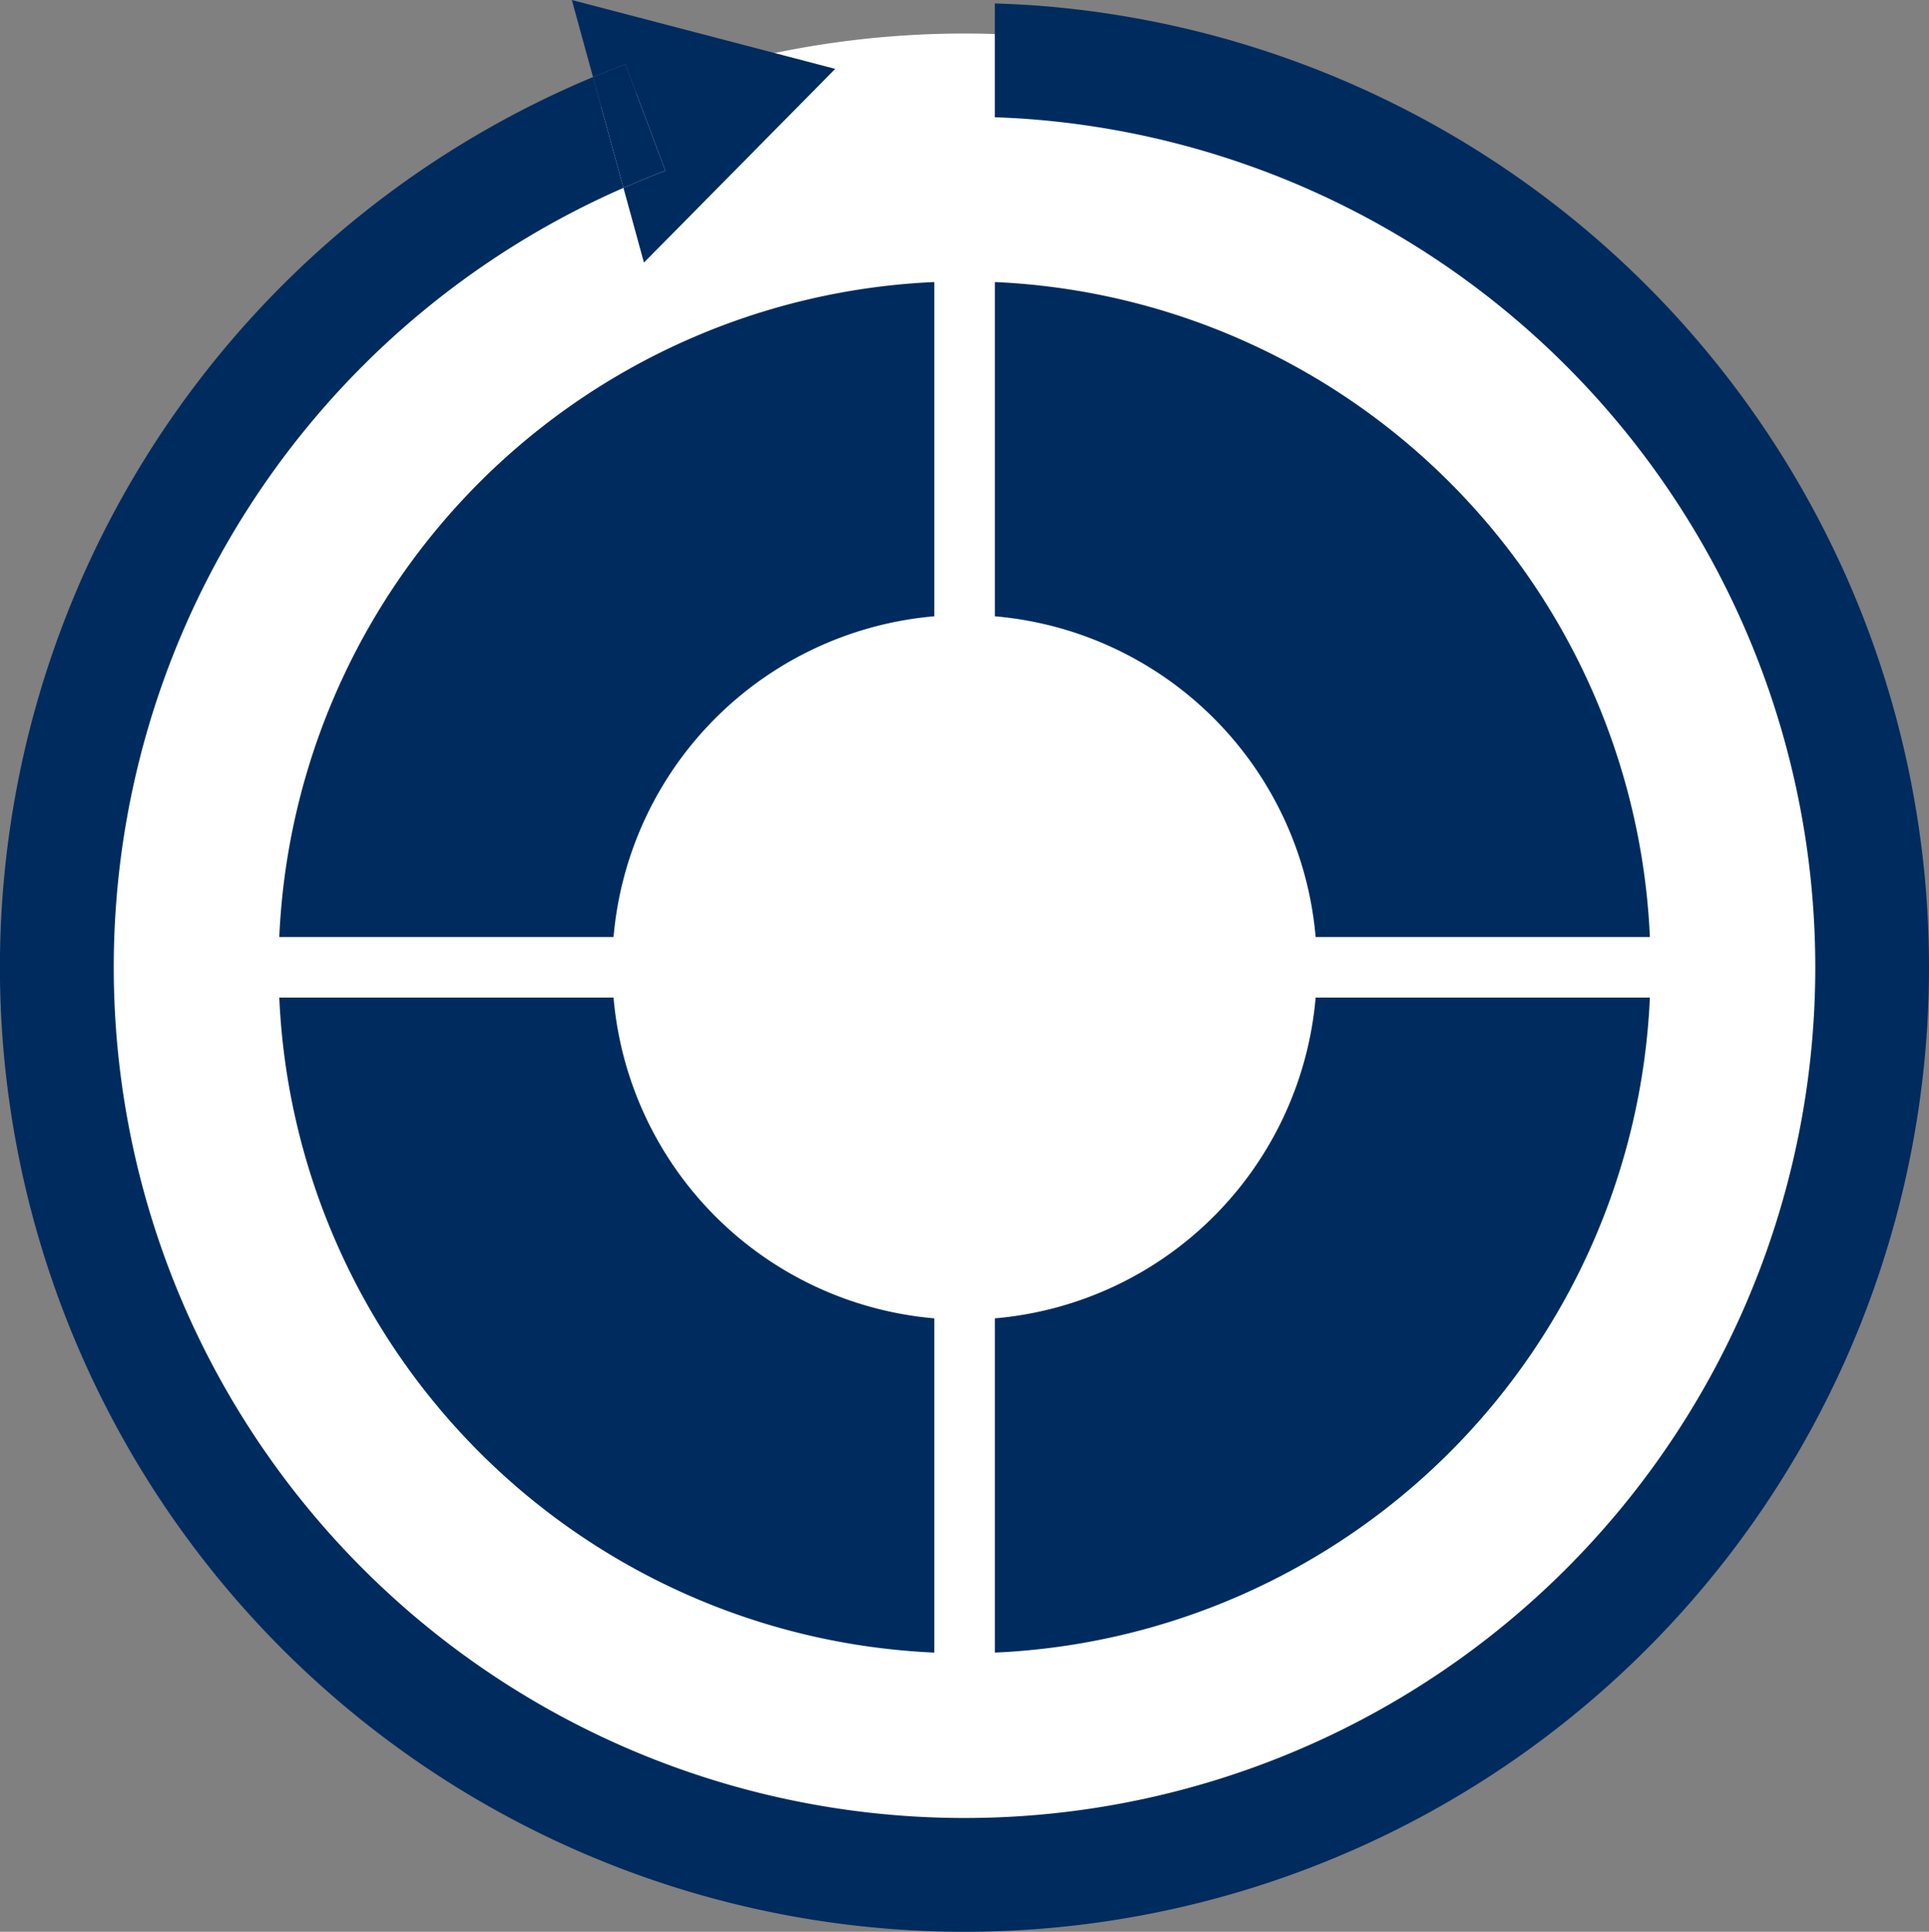<svg xmlns="http://www.w3.org/2000/svg" xmlns:xlink="http://www.w3.org/1999/xlink" width="151.826" height="152.052" viewBox="0 0 151.826 152.052">
  <rect x="0" y="0" width="151.826" height="152.052" fill="#808080" stroke="none"/>
  <defs>
    <clipPath id="clip-path">
      <rect id="長方形_2691" data-name="長方形 2691" width="151.826" height="152.052" fill="none"/>
    </clipPath>
  </defs>
  <g id="グループ_846" data-name="グループ 846" transform="translate(-852 -1724)">
    <g id="グループ_845" data-name="グループ 845" transform="translate(852 1724)">
      <g id="グループ_842" data-name="グループ 842" transform="translate(0 0)">
        <g id="グループ_841" data-name="グループ 841" clip-path="url(#clip-path)">
          <path id="パス_1796" data-name="パス 1796" d="M148.47,75.1A73.52,73.52,0,1,1,74.949,1.576,73.52,73.52,0,0,1,148.47,75.1" transform="translate(0.963 1.063)" fill="#fff"/>
        </g>
      </g>
      <g id="グループ_844" data-name="グループ 844" transform="translate(0 0)">
        <g id="グループ_843" data-name="グループ 843" clip-path="url(#clip-path)">
          <path id="パス_1797" data-name="パス 1797" d="M46.772,72.148V98.456A53.992,53.992,0,0,0,98.325,46.9H72.019A27.736,27.736,0,0,1,46.772,72.148" transform="translate(31.532 31.621)" fill="#002b5e"/>
          <path id="パス_1798" data-name="パス 1798" d="M72.019,64.814H98.326A54,54,0,0,0,46.772,13.26V39.568A27.736,27.736,0,0,1,72.019,64.814" transform="translate(31.532 8.94)" fill="#002b5e"/>
          <path id="パス_1799" data-name="パス 1799" d="M64.683,39.568V13.26A53.992,53.992,0,0,0,13.13,64.814H39.438A27.736,27.736,0,0,1,64.683,39.568" transform="translate(8.852 8.94)" fill="#002b5e"/>
          <path id="パス_1800" data-name="パス 1800" d="M39.438,46.9H13.13A53.988,53.988,0,0,0,64.683,98.456V72.148A27.735,27.735,0,0,1,39.438,46.9" transform="translate(8.852 31.621)" fill="#002b5e"/>
          <path id="パス_1801" data-name="パス 1801" d="M81.556.327C80.484.248,79.393.2,78.3.161v8.96c.869.03,1.736.072,2.592.136a66.958,66.958,0,0,1-4.962,133.731c-.494,0-.993-.005-1.488-.017A66.963,66.963,0,0,1,49.068,14.679L46.674,5.957A75.922,75.922,0,0,0,74.25,151.925c.564.012,1.125.018,1.686.018A75.913,75.913,0,0,0,81.556.327" transform="translate(0 0.109)" fill="#002b5e"/>
          <path id="パス_1802" data-name="パス 1802" d="M34.247,13.435c-1.12.42-2.217.879-3.3,1.353l1.612,5.878L47.615,5.421,26.884,0,28.55,6.066c.84-.35,1.689-.69,2.546-1.011Z" transform="translate(18.124 0.001)" fill="#002b5e"/>
          <path id="パス_1803" data-name="パス 1803" d="M33.576,11.4,30.425,3.019c-.857.321-1.706.661-2.546,1.011l2.394,8.722c1.087-.474,2.183-.933,3.3-1.353" transform="translate(18.795 2.036)" fill="#002b5e"/>
        </g>
      </g>
    </g>
  </g>
</svg>
